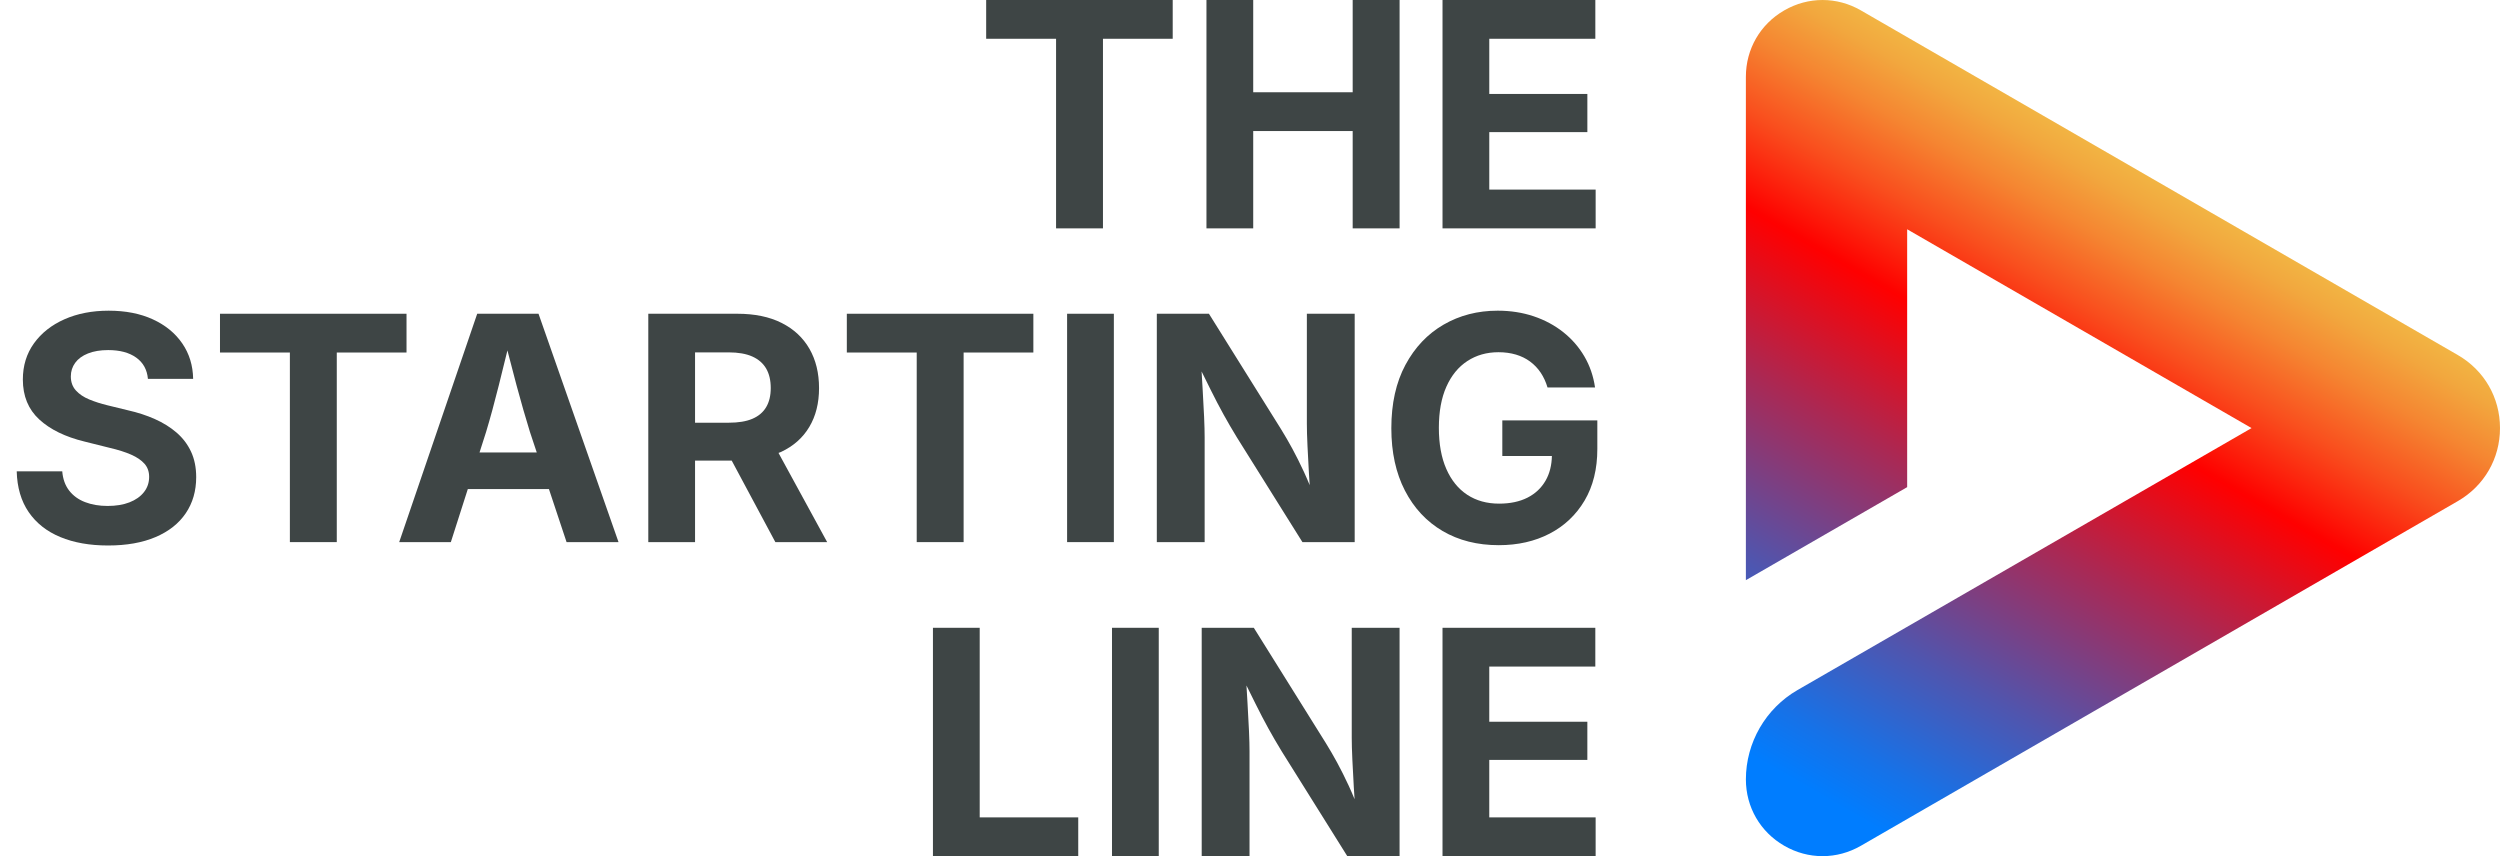 <?xml version="1.0" encoding="UTF-8"?>
<svg id="Layer_1" xmlns="http://www.w3.org/2000/svg" width="187.851mm" height="64.332mm" xmlns:xlink="http://www.w3.org/1999/xlink" version="1.1" viewBox="0 0 532.49 182.358">
  <!-- Generator: Adobe Illustrator 29.1.0, SVG Export Plug-In . SVG Version: 2.1.0 Build 142)  -->
  <defs>
    <style>
      .st0 {
        fill: url(#linear-gradient);
      }

      .st1 {
        fill: #3e4545;
      }
    </style>
    <linearGradient id="linear-gradient" x1="-379.398" y1="968.161" x2="-519.915" y2="887.034" gradientTransform="translate(1347.677 559.242) rotate(90)" gradientUnits="userSpaceOnUse">
      <stop offset=".08" stop-color="#007dff"/>
      <stop offset=".152" stop-color="#1672e8"/>
      <stop offset=".303" stop-color="#5055ae"/>
      <stop offset=".517" stop-color="#ab2853"/>
      <stop offset=".7" stop-color="red"/>
      <stop offset=".704" stop-color="#fe0200"/>
      <stop offset=".81" stop-color="#f94d1d"/>
      <stop offset=".899" stop-color="#f58531"/>
      <stop offset=".965" stop-color="#f2a73e"/>
      <stop offset="1" stop-color="#f2b443"/>
    </linearGradient>
  </defs>
  <path class="st0" d="M380.034,180.143c-5.117-2.95-8.167-8.235-8.167-14.136,0-7.824,4.216-15.114,10.991-19.026l95.72-55.227.997-.573-72.365-41.775-.991-.576v54.926l-34.353,19.816V16.352c0-5.9,3.051-11.185,8.167-14.136,5.11-2.953,11.211-2.953,16.328-.003l127.152,73.414c5.622,3.248,8.977,9.061,8.977,15.554s-3.355,12.303-8.977,15.551l-127.152,73.414c-5.117,2.95-11.218,2.95-16.328-.003Z"/>
  <g>
    <polygon class="st1" points="210.051 8.258 224.938 8.258 224.938 48.641 234.927 48.641 234.927 8.258 249.782 8.258 249.782 0 210.051 0 210.051 8.258"/>
    <polygon class="st1" points="288.115 19.651 266.93 19.651 266.93 0 256.971 0 256.971 48.641 266.93 48.641 266.93 27.912 288.115 27.912 288.115 48.641 298.106 48.641 298.106 0 288.115 0 288.115 19.651"/>
    <polygon class="st1" points="317.21 40.383 317.21 28.14 338.101 28.14 338.101 20.011 317.21 20.011 317.21 8.258 339.8 8.258 339.8 0 307.251 0 307.251 48.641 339.866 48.641 339.866 40.383 317.21 40.383"/>
  </g>
  <g>
    <path class="st1" d="M37.611,92.142c-1.329-1.142-2.872-2.106-4.636-2.888-1.762-.784-3.668-1.404-5.712-1.862l-4.409-1.076c-1.349-.326-2.621-.734-3.818-1.224-1.197-.49-2.154-1.133-2.874-1.926-.718-.795-1.076-1.792-1.076-2.988,0-1.087.31-2.056.93-2.904.62-.85,1.529-1.514,2.726-1.992,1.197-.479,2.633-.718,4.308-.718,2.482,0,4.468.533,5.958,1.6,1.491,1.067,2.323,2.578,2.498,4.536h9.631c-.045-2.849-.816-5.368-2.318-7.556-1.502-2.188-3.592-3.896-6.269-5.126-2.676-1.229-5.81-1.844-9.403-1.844-3.524,0-6.665.611-9.416,1.828-2.754,1.219-4.919,2.929-6.497,5.126-1.58,2.197-2.368,4.766-2.368,7.705,0,3.524,1.165,6.36,3.494,8.505,2.327,2.143,5.548,3.716,9.663,4.716l5.354,1.338c1.782.415,3.296.894,4.536,1.436,1.242.545,2.193,1.192,2.856,1.942.666.752.996,1.682.996,2.792,0,1.24-.369,2.33-1.11,3.264-.739.937-1.769,1.659-3.084,2.172-1.318.511-2.868.766-4.652.766s-3.385-.271-4.798-.816c-1.415-.542-2.546-1.365-3.396-2.464-.848-1.099-1.338-2.466-1.468-4.098H3.56c.087,3.44.937,6.335,2.546,8.685,1.611,2.35,3.859,4.124,6.743,5.32,2.884,1.197,6.273,1.796,10.169,1.796,3.939,0,7.312-.599,10.121-1.796,2.806-1.197,4.951-2.888,6.43-5.076,1.479-2.186,2.22-4.748,2.22-7.686,0-2.047-.365-3.852-1.094-5.42-.73-1.566-1.758-2.922-3.084-4.064Z"/>
    <polygon class="st1" points="86.587 66.827 46.856 66.827 46.856 75.085 61.743 75.085 61.743 115.468 71.732 115.468 71.732 75.085 86.587 75.085 86.587 66.827"/>
    <path class="st1" d="M101.643,66.827l-16.615,48.641h11.001l3.613-11.295h17.28l3.755,11.295h11.067l-17.041-48.641h-13.059ZM102.138,96.371l1.399-4.374c.893-2.961,1.789-6.253,2.694-9.877.583-2.338,1.206-4.867,1.848-7.483.664,2.594,1.315,5.101,1.938,7.419.969,3.602,1.921,6.916,2.856,9.941l1.454,4.374h-12.19Z"/>
    <path class="st1" d="M166.372,96.257c2.624-1.231,4.625-3.004,6.006-5.322,1.384-2.318,2.074-5.076,2.074-8.274,0-3.2-.682-5.986-2.04-8.359-1.361-2.37-3.337-4.21-5.927-5.516s-5.735-1.958-9.435-1.958h-18.967v48.641h9.959v-17.367h7.806l9.299,17.367h11.035l-10.366-18.995c.181-.077.38-.134.555-.216ZM148.043,75.053h7.148c2.045,0,3.727.294,5.044.88,1.315.588,2.3,1.443,2.954,2.564.652,1.121.978,2.507.978,4.162,0,1.609-.326,2.966-.978,4.064-.654,1.099-1.632,1.926-2.938,2.48-1.306.556-2.981.832-5.028.832h-7.18v-14.983Z"/>
    <polygon class="st1" points="180.37 75.085 195.257 75.085 195.257 115.468 205.246 115.468 205.246 75.085 220.101 75.085 220.101 66.827 180.37 66.827 180.37 75.085"/>
    <rect class="st1" x="227.288" y="66.827" width="9.959" height="48.641"/>
    <path class="st1" d="M278.355,90.168c0,1.306.043,2.895.132,4.766.087,1.871.189,3.829.31,5.876.05.867.106,1.702.162,2.526-.413-1.007-.826-1.959-1.24-2.854-.839-1.805-1.659-3.449-2.464-4.928-.807-1.479-1.6-2.852-2.384-4.114l-15.375-24.613h-11.101v48.641h10.187v-22.361c0-1.11-.039-2.542-.114-4.295-.077-1.751-.18-3.704-.31-5.858-.076-1.244-.152-2.529-.227-3.837.71,1.44,1.362,2.757,1.939,3.917.948,1.906,1.855,3.647,2.726,5.224.871,1.577,1.817,3.205,2.84,4.88l13.973,22.329h11.133v-48.641h-10.187v23.341Z"/>
    <path class="st1" d="M319.987,89.548v7.572h10.56c-.041,1.988-.478,3.739-1.338,5.24-.903,1.577-2.193,2.79-3.868,3.64-1.675.848-3.688,1.272-6.041,1.272-2.61,0-4.873-.631-6.79-1.892-1.915-1.263-3.399-3.096-4.454-5.503-1.058-2.402-1.584-5.325-1.584-8.764,0-3.437.533-6.355,1.6-8.748,1.065-2.393,2.555-4.217,4.472-5.468,1.915-1.251,4.124-1.878,6.626-1.878,1.349,0,2.59.171,3.722.506,1.131.34,2.138.834,3.018,1.486.882.654,1.634,1.443,2.254,2.366.62.925,1.103,1.976,1.452,3.15h10.121c-.349-2.414-1.105-4.618-2.27-6.61-1.165-1.99-2.665-3.716-4.504-5.174-1.84-1.457-3.939-2.583-6.301-3.378-2.361-.793-4.915-1.192-7.657-1.192-4.265,0-8.106.992-11.523,2.972-3.417,1.979-6.127,4.837-8.129,8.569-2.004,3.734-3.004,8.233-3.004,13.499,0,5.115.964,9.537,2.89,13.271,1.926,3.732,4.602,6.606,8.031,8.619,3.428,2.013,7.415,3.018,11.965,3.018,4.069,0,7.682-.821,10.839-2.464,3.155-1.644,5.635-3.994,7.442-7.05,1.805-3.059,2.71-6.72,2.71-10.987v-6.07h-20.241Z"/>
  </g>
  <g>
    <polygon class="st1" points="208.672 133.717 198.713 133.717 198.713 182.358 229.661 182.358 229.661 174.1 208.672 174.1 208.672 133.717"/>
    <rect class="st1" x="236.851" y="133.717" width="9.959" height="48.641"/>
    <path class="st1" d="M287.915,157.059c0,1.306.043,2.895.132,4.766.087,1.871.189,3.829.31,5.876.05.867.106,1.702.162,2.526-.413-1.007-.826-1.959-1.24-2.854-.839-1.805-1.659-3.449-2.464-4.928-.807-1.479-1.6-2.852-2.384-4.114l-15.375-24.613h-11.101v48.641h10.187v-22.361c0-1.11-.039-2.542-.114-4.295-.077-1.751-.18-3.704-.31-5.858-.076-1.244-.152-2.529-.227-3.837.71,1.44,1.362,2.757,1.939,3.917.948,1.906,1.855,3.647,2.726,5.225.871,1.577,1.817,3.205,2.84,4.88l13.973,22.33h11.133v-48.641h-10.187v23.341Z"/>
    <polygon class="st1" points="317.208 174.1 317.208 161.857 338.099 161.857 338.099 153.728 317.208 153.728 317.208 141.976 339.797 141.976 339.797 133.717 307.249 133.717 307.249 182.358 339.863 182.358 339.863 174.1 317.208 174.1"/>
  </g>
</svg>